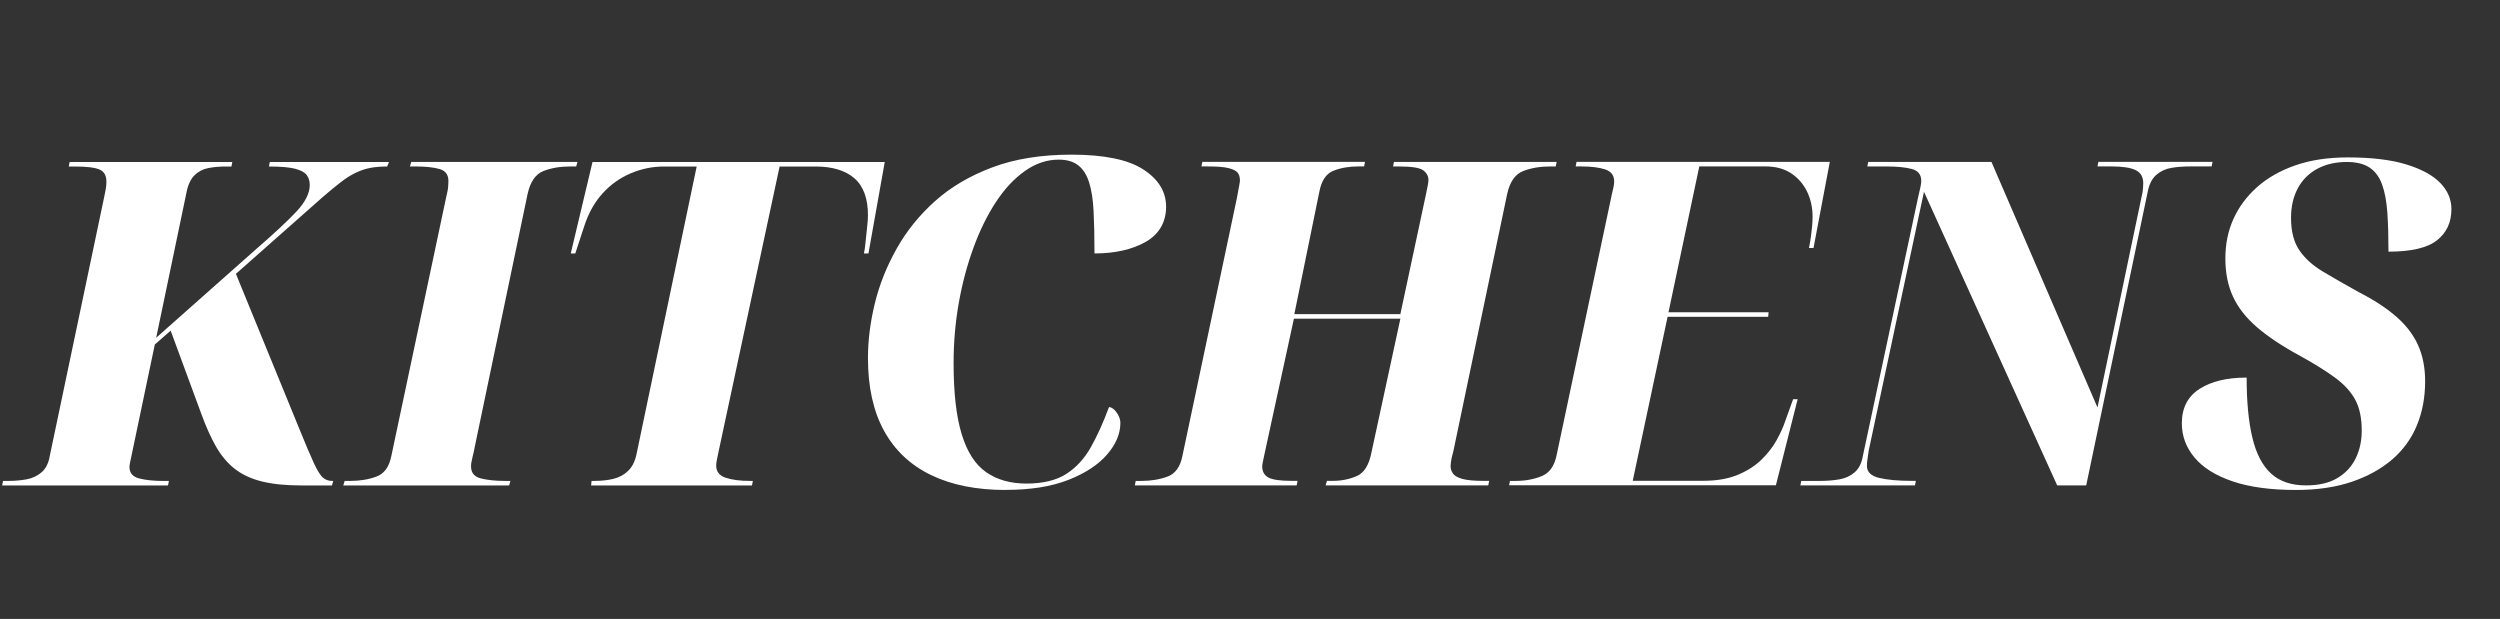 <svg xmlns="http://www.w3.org/2000/svg" id="Layer_1" viewBox="0 0 618 153"><rect x="0" y="0" width="618" height="153" fill="#333333" stroke="none"/><defs><style>.cls-1{fill:#fff;}.cls-2{fill:none;isolation:isolate;}</style></defs><g class="cls-2"><g class="cls-2"><path class="cls-1" d="m.53,120l.22-1.12h1.46c1.49,0,2.95-.13,4.37-.39,1.42-.26,2.65-.84,3.7-1.74,1.04-.9,1.72-2.24,2.02-4.03l13.44-63.95c.15-.67.28-1.32.39-1.96.11-.63.17-1.18.17-1.62.07-1.64-.47-2.72-1.62-3.25-1.16-.52-3.23-.78-6.22-.78h-1.46l.22-1.12h40.21l-.22,1.12h-1.46c-1.49,0-2.91.13-4.26.39-1.34.26-2.48.86-3.42,1.79-.93.93-1.59,2.33-1.96,4.2l-7.5,35.95,24.75-21.95c4.4-3.81,7.71-6.89,9.91-9.24,2.2-2.35,3.3-4.54,3.3-6.55,0-.97-.24-1.79-.73-2.46-.49-.67-1.44-1.19-2.86-1.57-1.42-.37-3.58-.56-6.5-.56l.22-1.12h29.46l-.45,1.12c-1.57,0-2.95.11-4.14.34-1.2.22-2.39.62-3.58,1.18-1.2.56-2.45,1.34-3.75,2.35-1.31,1.01-2.82,2.26-4.54,3.75l-28.11,24.86,6.5-6.5,15.9,38.86c1.57,3.88,2.78,6.74,3.64,8.57.86,1.83,1.6,3.01,2.24,3.53.63.52,1.36.78,2.18.78h.34l-.34,1.12h-7.62c-3.88,0-7.15-.34-9.8-1.01-2.65-.67-4.87-1.72-6.66-3.14-1.79-1.42-3.32-3.25-4.59-5.49-1.27-2.24-2.46-4.89-3.58-7.95l-7.84-21.28,7.06-5.38-10.75,9.41-5.71,27.22c-.15.67-.28,1.29-.39,1.85-.11.56-.17.95-.17,1.18,0,1.49.8,2.45,2.41,2.86,1.6.41,3.56.62,5.88.62h1.46l-.22,1.12H.53Z"></path><path class="cls-1" d="m84.86,120l.34-1.12h1.46c2.31,0,4.44-.35,6.38-1.06,1.94-.71,3.17-2.41,3.7-5.1l13.55-63.95c.3-1.19.47-2.11.5-2.74.04-.63.06-1.06.06-1.29,0-1.57-.75-2.56-2.24-2.97-1.49-.41-3.44-.62-5.82-.62h-1.46l.34-1.12h41.1l-.34,1.12h-1.46c-2.46,0-4.67.37-6.61,1.12-1.94.75-3.25,2.61-3.92,5.6l-12.99,62.16c-.22,1.2-.45,2.22-.67,3.08-.22.86-.34,1.59-.34,2.18,0,1.57.8,2.56,2.41,2.97,1.6.41,3.56.62,5.88.62h1.46l-.34,1.12h-40.99Z"></path><path class="cls-1" d="m146.13,120l.11-1.12h.78c1.64,0,3.17-.17,4.59-.5,1.42-.34,2.63-.99,3.64-1.96,1.01-.97,1.7-2.31,2.07-4.03l14.9-71.23h-8.06c-2.84,0-5.58.56-8.23,1.68-2.65,1.12-4.97,2.76-6.94,4.93-1.98,2.17-3.49,4.85-4.54,8.06l-2.24,6.83h-1.12l5.38-22.62h72.24l-4.03,22.62h-1.12c.15-.6.28-1.49.39-2.69.11-1.19.24-2.42.39-3.7.15-1.27.22-2.28.22-3.02,0-4.18-1.12-7.24-3.36-9.18-2.24-1.94-5.45-2.91-9.63-2.91h-8.85l-15.01,70.11c-.22,1.05-.39,1.85-.5,2.41-.11.56-.17,1.03-.17,1.4,0,1.49.78,2.5,2.35,3.02,1.57.52,3.55.78,5.94.78h.78l-.22,1.12h-39.76Z"></path><path class="cls-1" d="m248.61,121.12c-7.24,0-13.4-1.23-18.48-3.7-5.08-2.46-8.94-6.1-11.59-10.92-2.65-4.82-3.98-10.81-3.98-17.98,0-4.33.56-8.81,1.68-13.44,1.12-4.63,2.91-9.15,5.38-13.55,2.46-4.41,5.64-8.34,9.52-11.82,3.88-3.47,8.6-6.25,14.17-8.34,5.56-2.09,12.08-3.14,19.54-3.14,8.06,0,13.98,1.21,17.75,3.64,3.77,2.43,5.66,5.51,5.66,9.24s-1.68,6.78-5.04,8.68c-3.36,1.9-7.58,2.86-12.66,2.86,0-4.03-.08-7.5-.22-10.42-.15-2.91-.52-5.3-1.12-7.17-.6-1.87-1.49-3.27-2.69-4.2-1.2-.93-2.8-1.4-4.82-1.4-2.91,0-5.69.93-8.34,2.8-2.65,1.87-5.04,4.42-7.17,7.67s-3.98,7-5.54,11.26-2.78,8.81-3.64,13.66c-.86,4.85-1.29,9.82-1.29,14.9,0,7.39.67,13.27,2.02,17.64,1.34,4.37,3.36,7.49,6.05,9.35,2.69,1.87,6.01,2.8,9.97,2.8s7.39-.8,9.86-2.41c2.46-1.6,4.48-3.81,6.05-6.61,1.57-2.8,3.06-6.1,4.48-9.91.67.08,1.31.54,1.9,1.4.6.86.9,1.7.9,2.52,0,2.69-1.1,5.3-3.3,7.84-2.2,2.54-5.4,4.63-9.58,6.27-4.18,1.64-9.33,2.46-15.46,2.46Z"></path><path class="cls-1" d="m280.53,120l.22-1.12h1.46c2.31,0,4.44-.35,6.38-1.06,1.94-.71,3.17-2.41,3.7-5.1l13.44-63.62c.22-1.27.41-2.28.56-3.02.15-.75.22-1.23.22-1.46,0-.75-.17-1.36-.5-1.85-.34-.49-1.06-.88-2.18-1.18-1.12-.3-2.88-.45-5.26-.45h-1.57l.22-1.12h40.21l-.22,1.12h-1.46c-2.24,0-4.28.35-6.1,1.06-1.83.71-3.01,2.48-3.53,5.32l-6.16,30.13h26.21l6.27-29.34c.22-1.04.39-1.87.5-2.46.11-.6.17-1.04.17-1.34,0-.97-.43-1.77-1.29-2.41-.86-.63-2.86-.95-5.99-.95h-1.46l.22-1.12h40.21l-.22,1.12h-1.46c-2.39,0-4.58.37-6.55,1.12-1.98.75-3.3,2.61-3.98,5.6l-13.33,63.73c-.3,1.05-.49,1.87-.56,2.46-.08.6-.11,1.01-.11,1.23,0,.6.19,1.18.56,1.74.37.56,1.14,1.01,2.3,1.34,1.16.34,2.89.5,5.21.5h1.46l-.22,1.12h-40.21l.34-1.12h1.46c2.09,0,4.05-.39,5.88-1.18,1.83-.78,3.04-2.71,3.64-5.77l7.17-33.15h-26.32l-7.28,33.49c-.15.67-.28,1.29-.39,1.85-.11.56-.17.95-.17,1.18,0,1.27.5,2.18,1.51,2.74s2.93.84,5.77.84h1.46l-.22,1.12h-39.98Z"></path><path class="cls-1" d="m373.04,120l.22-1.12h1.46c2.31,0,4.44-.39,6.38-1.18,1.94-.78,3.17-2.52,3.7-5.21l13.66-64.51c.15-.6.28-1.16.39-1.68.11-.52.17-1.01.17-1.46,0-1.49-.75-2.48-2.24-2.97-1.5-.48-3.44-.73-5.82-.73h-1.46l.22-1.12h62.61l-4.03,21.28h-1.12c.22-1.12.39-2.11.5-2.97.11-.86.21-1.68.28-2.46.07-.78.11-1.55.11-2.3,0-2.24-.45-4.29-1.34-6.16-.9-1.87-2.2-3.38-3.92-4.54-1.72-1.16-3.88-1.74-6.5-1.74h-16.24l-7.62,36.06h24.75l-.11,1.12h-24.86l-8.62,40.54h17.47c3.28,0,6.1-.48,8.46-1.46,2.35-.97,4.31-2.22,5.88-3.75,1.57-1.53,2.82-3.14,3.75-4.82.93-1.68,1.62-3.19,2.07-4.54l2.02-5.6h1.12l-5.38,21.28h-65.97Z"></path><path class="cls-1" d="m445.05,120l.22-1.12h4.7c1.72,0,3.3-.13,4.76-.39,1.46-.26,2.71-.84,3.75-1.74,1.04-.9,1.72-2.24,2.02-4.03l13.66-63.95c.22-.97.41-1.79.56-2.46.15-.67.22-1.19.22-1.57,0-1.57-.78-2.56-2.35-2.97-1.57-.41-3.62-.62-6.16-.62h-4.82l.22-1.12h30.46l26.21,60.7,10.97-52.42c.15-.6.24-1.16.28-1.68.04-.52.06-.97.06-1.34,0-1.57-.64-2.65-1.9-3.25-1.27-.6-3.25-.9-5.94-.9h-3.47l.22-1.12h28.22l-.22,1.12h-5.26c-1.64,0-3.17.11-4.59.34-1.42.22-2.67.78-3.75,1.68-1.08.9-1.81,2.28-2.18,4.14l-15.23,72.69h-7.17l-32.93-72.58-13.66,63.95c-.15.97-.26,1.75-.34,2.35-.08.6-.11,1.08-.11,1.46,0,1.5,1.01,2.48,3.02,2.97,2.02.49,4.74.73,8.18.73h.9l-.22,1.12h-28.34Z"></path><path class="cls-1" d="m567.58,121.12c-6.27,0-11.5-.71-15.68-2.13-4.18-1.42-7.32-3.38-9.41-5.88-2.09-2.5-3.14-5.32-3.14-8.46,0-3.81,1.46-6.64,4.37-8.51,2.91-1.87,6.79-2.8,11.65-2.8,0,5.9.46,10.83,1.4,14.78.93,3.96,2.46,6.93,4.59,8.9,2.13,1.98,5.02,2.97,8.68,2.97,3.14,0,5.71-.6,7.73-1.79,2.02-1.19,3.53-2.82,4.54-4.87,1.01-2.05,1.51-4.35,1.51-6.89,0-3.06-.52-5.58-1.57-7.56-1.05-1.98-2.71-3.81-4.98-5.49-2.28-1.68-5.25-3.53-8.9-5.54-4.26-2.31-7.73-4.63-10.42-6.94-2.69-2.31-4.67-4.83-5.94-7.56-1.27-2.72-1.9-5.88-1.9-9.46s.65-6.74,1.96-9.69c1.31-2.95,3.25-5.58,5.82-7.9,2.58-2.31,5.75-4.12,9.52-5.43,3.77-1.31,8.08-1.96,12.94-1.96,5.9,0,10.73.58,14.5,1.74,3.77,1.16,6.57,2.69,8.4,4.59,1.83,1.9,2.74,4.05,2.74,6.44,0,3.29-1.2,5.86-3.58,7.73-2.39,1.87-6.38,2.8-11.98,2.8,0-3.66-.09-6.87-.28-9.63-.19-2.76-.62-5.08-1.29-6.94-.67-1.87-1.7-3.27-3.08-4.2-1.38-.93-3.27-1.4-5.66-1.4-2.76,0-5.19.56-7.28,1.68-2.09,1.12-3.7,2.73-4.82,4.82-1.12,2.09-1.68,4.52-1.68,7.28,0,3.36.69,6.05,2.07,8.06,1.38,2.02,3.32,3.77,5.82,5.26,2.5,1.5,5.43,3.17,8.79,5.04,3.81,1.94,6.92,3.98,9.35,6.1,2.43,2.13,4.22,4.48,5.38,7.06,1.16,2.58,1.74,5.54,1.74,8.9,0,3.96-.67,7.58-2.02,10.86-1.34,3.29-3.38,6.1-6.1,8.46-2.73,2.35-6.07,4.2-10.02,5.54-3.96,1.34-8.55,2.02-13.78,2.02Z"></path></g></g></svg>